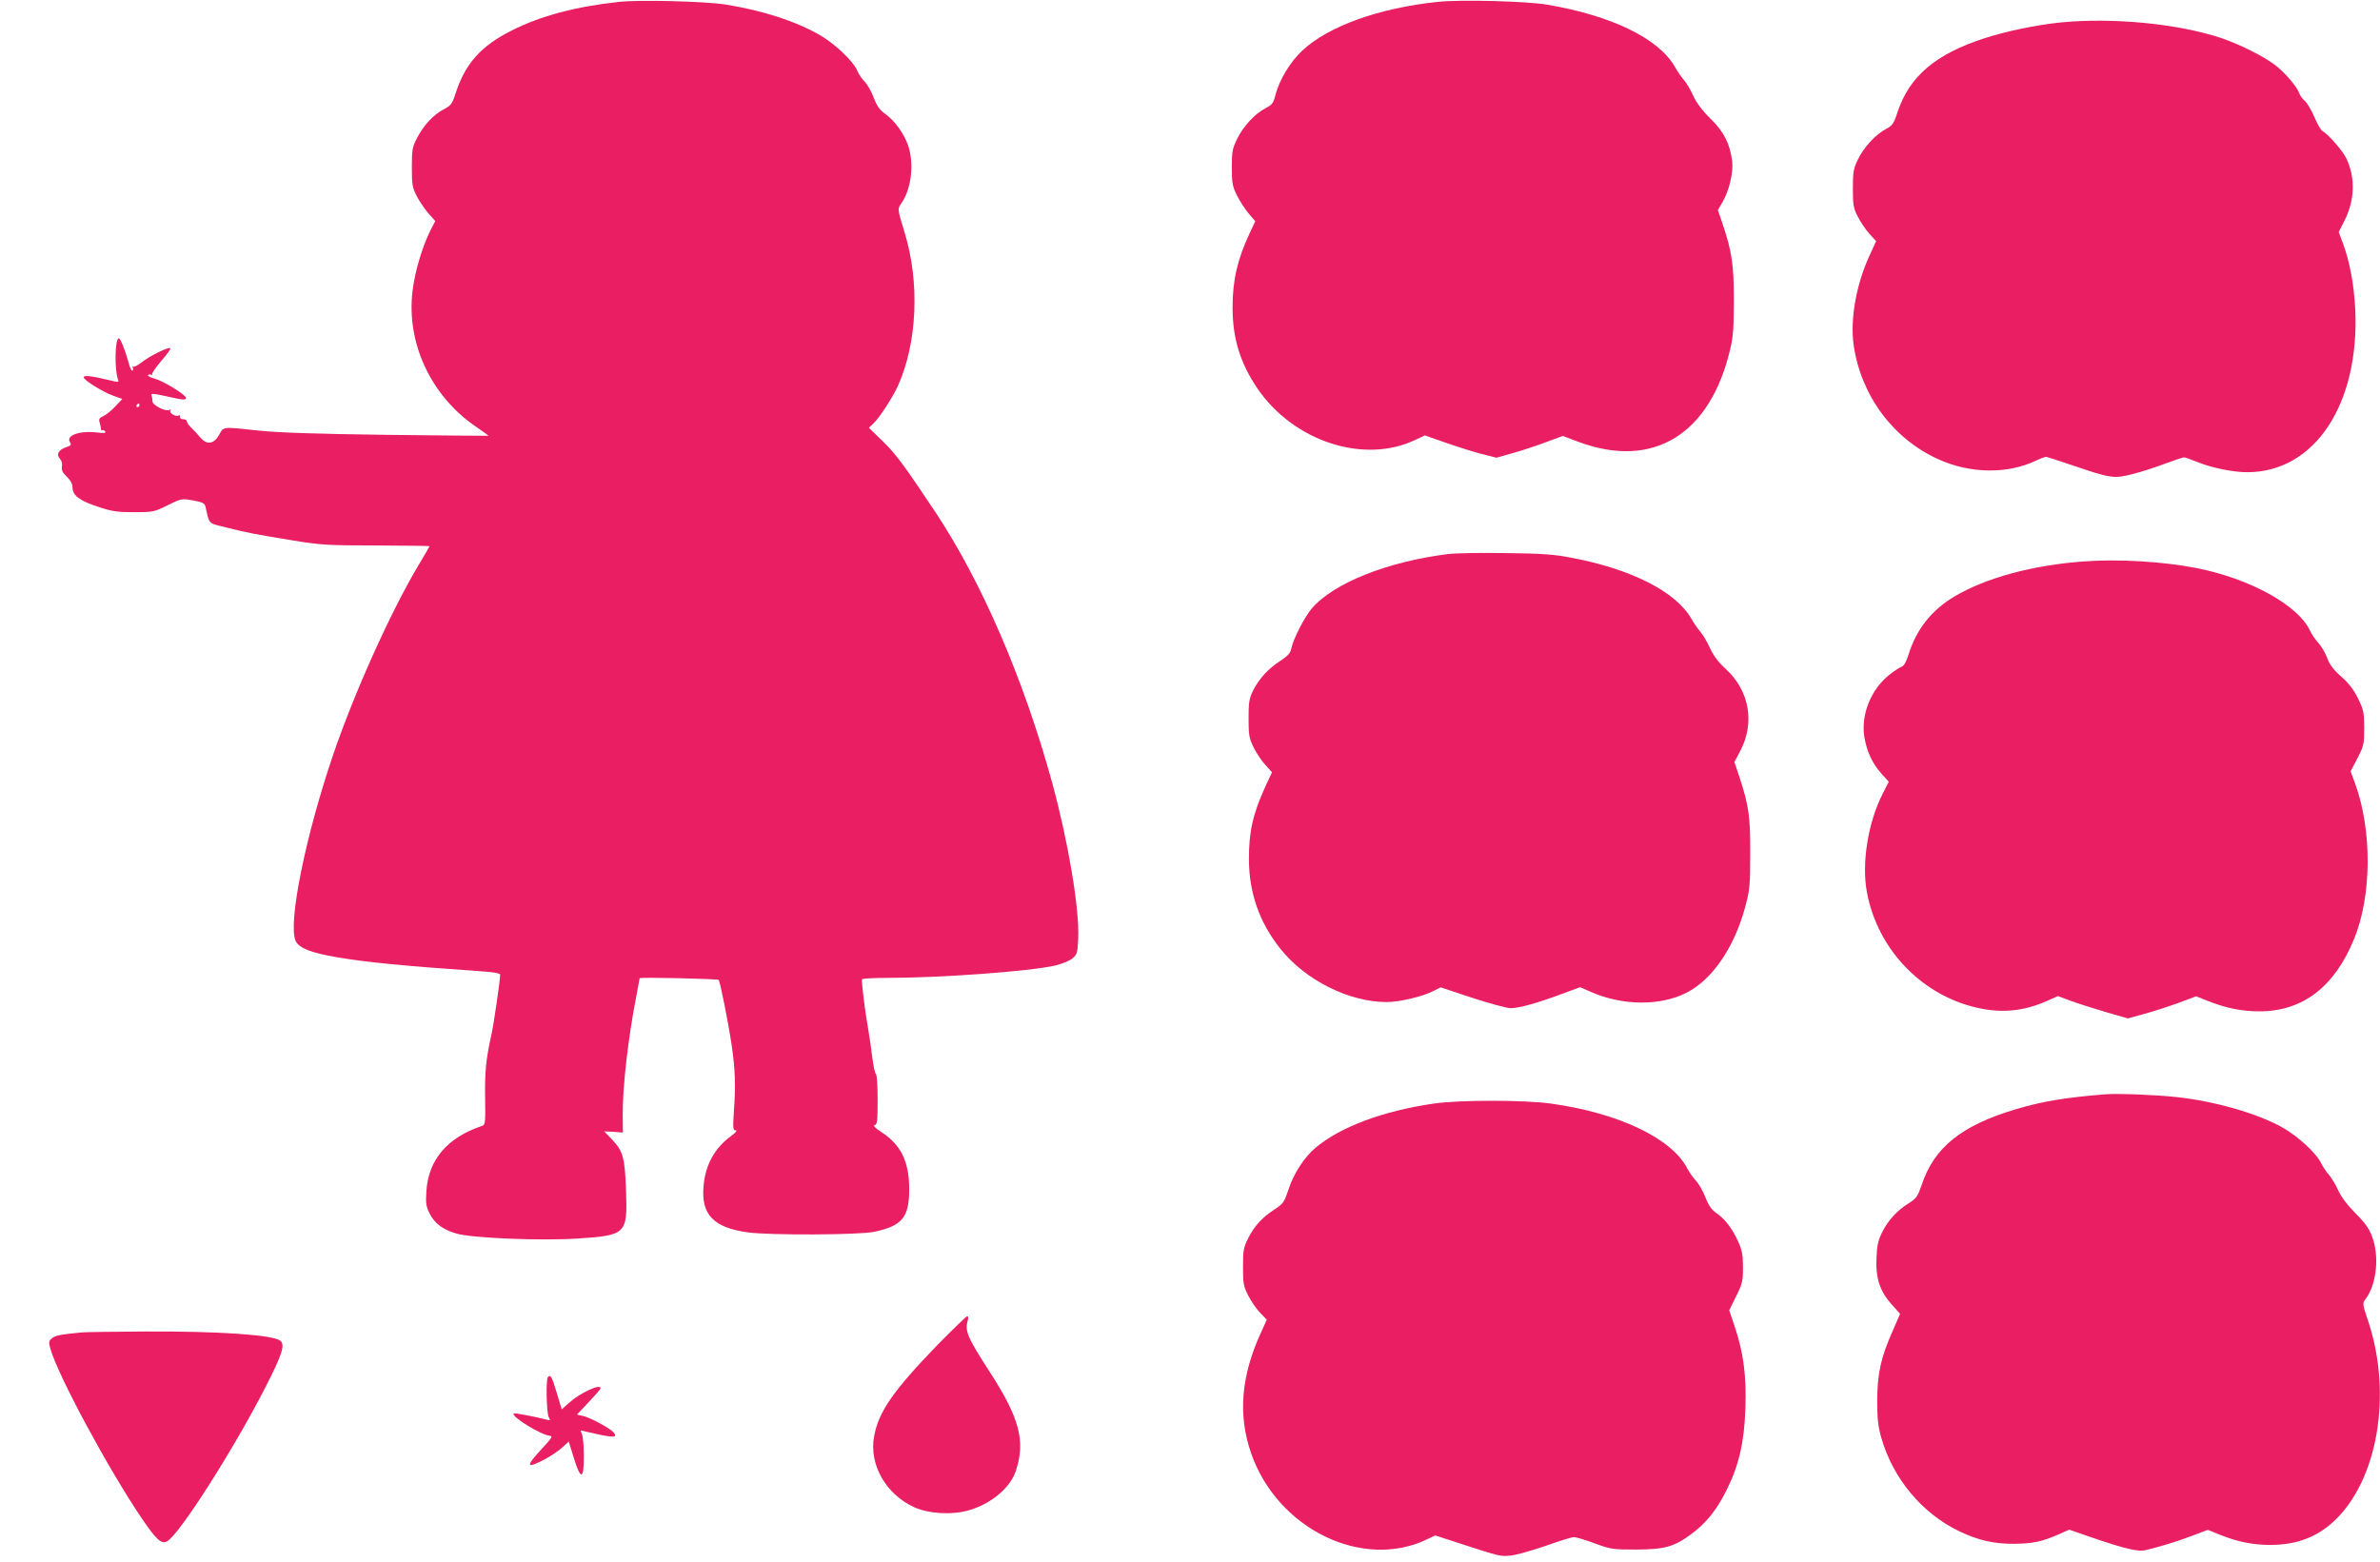 <?xml version="1.0" standalone="no"?>
<!DOCTYPE svg PUBLIC "-//W3C//DTD SVG 20010904//EN"
 "http://www.w3.org/TR/2001/REC-SVG-20010904/DTD/svg10.dtd">
<svg version="1.0" xmlns="http://www.w3.org/2000/svg"
 width="1280pt" height="840pt" viewBox="0 0 1280 840"
 preserveAspectRatio="xMidYMid meet">
<g transform="translate(0,840) scale(0.1,-0.1)"
fill="#e91e63" stroke="none">
<path d="M3330 8390 c-232 -25 -422 -75 -578 -154 -165 -83 -249 -177 -301
-336 -19 -59 -25 -67 -66 -89 -55 -29 -105 -83 -142 -153 -25 -48 -28 -62 -28
-158 0 -96 3 -110 28 -158 15 -29 44 -70 63 -92 l35 -39 -26 -50 c-43 -86 -84
-222 -96 -324 -35 -281 98 -567 342 -733 38 -26 68 -48 66 -48 -1 -1 -247 2
-547 5 -385 5 -587 12 -690 23 -197 21 -186 23 -212 -24 -29 -50 -66 -54 -101
-13 -12 15 -33 38 -47 51 -14 13 -25 29 -25 35 0 7 -9 12 -20 12 -11 0 -19 6
-17 13 1 8 -2 11 -8 7 -14 -9 -52 14 -44 27 5 7 2 8 -5 3 -19 -11 -91 25 -91
46 0 9 -2 24 -5 32 -5 12 8 11 77 -4 97 -22 108 -22 108 -9 0 16 -120 90 -167
103 -23 6 -40 15 -37 19 3 5 11 5 17 2 7 -4 9 -4 5 1 -4 4 18 37 48 72 31 35
54 67 50 70 -9 9 -112 -42 -157 -78 -20 -16 -40 -25 -44 -21 -5 4 -5 2 -1 -5
3 -6 3 -14 -2 -17 -4 -3 -14 16 -20 42 -19 69 -44 132 -53 132 -21 0 -24 -170
-4 -222 6 -15 2 -15 -47 -3 -89 22 -138 28 -138 16 0 -16 104 -80 160 -100
l48 -17 -37 -39 c-20 -22 -49 -46 -65 -53 -22 -10 -26 -16 -20 -35 4 -12 7
-27 7 -34 0 -7 4 -10 8 -7 4 2 11 -1 15 -7 5 -9 -8 -10 -47 -5 -92 10 -165
-16 -143 -52 9 -14 6 -19 -19 -27 -42 -14 -56 -39 -35 -62 10 -11 14 -28 11
-43 -3 -19 3 -32 26 -54 21 -20 31 -39 31 -58 0 -43 39 -72 138 -104 73 -25
103 -29 192 -29 102 0 109 1 181 37 75 37 76 37 138 26 54 -10 62 -15 67 -37
21 -93 12 -84 110 -108 110 -28 157 -37 359 -70 145 -24 186 -27 448 -27 158
-1 287 -2 287 -4 0 -2 -27 -49 -61 -105 -148 -249 -343 -681 -458 -1019 -148
-435 -242 -900 -202 -997 17 -40 82 -66 223 -90 160 -27 349 -46 796 -77 45
-3 82 -10 82 -16 0 -31 -34 -264 -47 -323 -30 -135 -36 -201 -34 -343 2 -129
1 -143 -16 -148 -188 -63 -289 -182 -300 -353 -4 -66 -1 -82 19 -121 27 -52
70 -84 142 -105 82 -25 461 -40 653 -27 261 17 268 25 260 256 -6 176 -16 214
-74 275 -24 25 -43 45 -43 45 0 1 22 -1 50 -2 l50 -4 -1 94 c-1 149 29 413 72
633 10 55 19 102 19 103 0 7 418 -3 425 -9 8 -9 51 -223 70 -351 19 -127 22
-221 12 -355 -6 -92 -5 -103 9 -103 11 0 2 -11 -22 -29 -89 -64 -140 -155
-150 -269 -15 -154 53 -226 239 -251 118 -16 597 -14 678 3 151 32 188 77 189
227 0 149 -43 240 -149 309 -34 22 -47 36 -37 38 14 3 16 23 16 137 0 73 -4
135 -9 137 -5 2 -14 44 -20 93 -6 50 -16 115 -21 145 -18 98 -38 265 -34 272
3 5 63 8 133 8 294 0 764 35 904 66 38 9 80 26 95 39 25 21 27 30 31 109 6
161 -53 515 -140 835 -153 557 -378 1079 -628 1456 -168 252 -214 315 -284
382 l-74 72 24 23 c32 29 103 139 131 200 105 230 120 558 37 828 -39 127 -39
126 -17 157 52 74 69 206 38 305 -21 65 -74 140 -126 176 -29 21 -44 41 -61
87 -12 32 -34 71 -49 86 -15 15 -33 42 -40 60 -21 49 -116 140 -195 187 -132
77 -309 135 -515 168 -111 17 -461 26 -570 14z m-2580 -2170 c0 -5 -5 -10 -11
-10 -5 0 -7 5 -4 10 3 6 8 10 11 10 2 0 4 -4 4 -10z"/>
<path d="M7733 8390 c-317 -33 -589 -131 -729 -262 -66 -62 -124 -158 -145
-241 -10 -41 -18 -51 -51 -68 -58 -30 -120 -96 -154 -165 -26 -53 -29 -69 -29
-154 0 -83 3 -102 27 -150 15 -31 44 -75 63 -98 l36 -42 -29 -62 c-67 -142
-93 -255 -93 -402 0 -167 41 -299 134 -436 195 -285 573 -408 849 -276 l51 24
106 -37 c58 -21 145 -48 192 -61 l87 -22 92 26 c50 14 131 41 178 59 l87 32
85 -32 c401 -149 709 40 816 502 15 62 19 120 19 260 0 192 -11 263 -61 412
l-25 73 25 43 c36 62 59 160 52 220 -13 96 -44 157 -116 228 -45 44 -77 87
-94 125 -15 33 -37 70 -50 84 -12 14 -35 46 -49 72 -87 151 -341 275 -687 333
-112 19 -466 28 -587 15z"/>
<path d="M11080 8279 c-127 -13 -292 -47 -408 -85 -262 -85 -402 -204 -466
-395 -21 -64 -29 -75 -61 -92 -56 -28 -123 -101 -153 -165 -24 -50 -27 -69
-27 -157 0 -90 3 -105 28 -153 15 -29 43 -70 62 -91 l35 -38 -36 -79 c-71
-154 -104 -341 -85 -478 38 -271 211 -506 455 -616 171 -78 372 -81 525 -8 25
12 51 21 56 21 6 -1 69 -22 141 -46 205 -70 224 -73 323 -47 46 11 125 37 175
56 50 18 96 34 102 34 6 0 39 -12 74 -26 76 -31 191 -54 266 -54 362 0 604
365 581 875 -7 135 -30 259 -67 358 l-22 59 31 61 c56 111 59 232 10 335 -21
43 -96 128 -129 148 -9 5 -28 39 -44 77 -16 37 -39 75 -51 85 -12 10 -25 28
-29 40 -12 36 -81 116 -134 155 -65 48 -188 109 -285 142 -234 78 -585 112
-867 84z"/>
<path d="M7790 5420 c-326 -40 -618 -156 -735 -293 -39 -46 -99 -162 -110
-215 -5 -25 -19 -40 -58 -66 -65 -41 -116 -97 -148 -161 -21 -43 -24 -64 -24
-150 0 -88 3 -106 27 -155 15 -30 43 -73 63 -94 l36 -40 -35 -75 c-68 -149
-90 -246 -89 -396 1 -178 56 -336 168 -477 133 -169 369 -288 573 -288 68 0
192 29 250 59 l40 20 169 -56 c92 -30 186 -56 208 -56 45 0 145 28 281 79 l92
34 57 -25 c169 -75 374 -77 515 -5 140 71 258 245 317 465 24 91 26 117 26
285 1 198 -8 259 -59 413 l-26 78 30 57 c82 153 51 327 -77 444 -40 36 -66 72
-85 113 -15 33 -37 71 -50 85 -12 14 -35 46 -49 71 -83 146 -324 269 -651 330
-88 17 -160 22 -346 24 -129 2 -269 0 -310 -5z"/>
<path d="M11205 5380 c-274 -20 -524 -88 -693 -188 -124 -74 -205 -176 -248
-314 -11 -36 -24 -60 -36 -64 -10 -3 -40 -22 -66 -43 -101 -80 -155 -217 -135
-337 14 -79 42 -139 92 -196 l39 -43 -34 -67 c-78 -155 -112 -370 -84 -524 58
-320 311 -574 624 -631 122 -22 231 -8 347 44 l57 25 73 -27 c41 -15 125 -41
188 -60 l115 -33 87 24 c49 13 131 40 184 59 l96 36 63 -25 c96 -38 181 -56
277 -56 233 0 404 131 510 390 95 233 97 583 5 836 l-24 65 37 71 c34 66 36
77 36 162 0 83 -3 97 -33 159 -23 47 -50 82 -91 118 -42 37 -62 64 -75 100
-10 27 -31 63 -47 80 -16 17 -37 48 -46 68 -63 135 -323 279 -608 335 -184 36
-421 50 -610 36z"/>
<path d="M11325 2514 c-215 -17 -342 -38 -485 -81 -289 -86 -437 -204 -504
-404 -22 -64 -29 -75 -69 -100 -63 -39 -113 -93 -145 -158 -22 -45 -28 -73
-30 -141 -5 -106 19 -177 83 -248 l44 -49 -39 -90 c-64 -144 -83 -228 -84
-373 0 -102 4 -140 22 -204 63 -219 218 -405 416 -501 104 -50 185 -69 296
-69 102 1 152 11 242 51 l57 25 118 -41 c184 -63 252 -79 293 -69 82 20 161
44 244 75 l90 34 64 -26 c95 -38 177 -55 272 -55 140 0 249 41 343 128 235
220 314 682 184 1074 -32 94 -32 98 -15 120 59 77 76 229 36 335 -16 44 -38
75 -89 126 -43 43 -78 89 -94 125 -14 31 -37 68 -49 82 -13 14 -33 43 -44 66
-27 54 -126 144 -208 190 -133 75 -364 141 -569 163 -110 12 -312 20 -380 15z"/>
<path d="M7712 2464 c-272 -39 -502 -125 -636 -237 -63 -53 -119 -140 -148
-230 -21 -63 -27 -72 -73 -102 -66 -43 -108 -88 -142 -155 -25 -50 -28 -65
-28 -155 0 -90 3 -105 29 -155 15 -30 44 -72 64 -92 l35 -37 -31 -68 c-107
-233 -125 -442 -54 -648 141 -409 600 -633 949 -464 l42 20 138 -45 c213 -69
212 -69 270 -63 29 3 113 27 186 52 72 26 141 47 152 47 11 0 61 -15 110 -33
86 -32 96 -34 225 -34 156 1 205 15 301 87 78 59 132 127 185 233 67 135 95
258 101 440 6 175 -10 297 -57 438 l-30 89 37 75 c34 68 37 83 37 156 0 67 -5
92 -26 139 -34 73 -69 119 -116 152 -27 19 -43 41 -60 86 -13 33 -36 73 -50
88 -15 15 -36 45 -47 66 -83 163 -371 300 -735 350 -142 20 -493 20 -628 0z"/>
<path d="M5044 1168 c-240 -248 -320 -363 -343 -495 -28 -150 63 -310 215
-380 77 -35 199 -43 290 -18 121 33 229 122 258 215 52 160 19 283 -142 532
-120 186 -134 219 -117 276 4 13 3 22 -3 22 -5 0 -76 -69 -158 -152z"/>
<path d="M440 1233 c-114 -11 -142 -16 -160 -31 -18 -15 -19 -21 -9 -57 40
-142 311 -646 492 -913 78 -115 105 -139 135 -123 65 34 358 494 529 828 91
178 107 229 81 251 -39 32 -331 52 -728 50 -168 -1 -321 -3 -340 -5z"/>
<path d="M2947 993 c-12 -11 -8 -193 4 -215 10 -19 9 -20 -12 -14 -57 15 -171
37 -176 33 -16 -16 147 -116 194 -120 18 -1 11 -12 -43 -70 -90 -97 -85 -110
19 -55 33 18 75 47 93 64 l33 30 27 -88 c37 -120 54 -118 54 6 0 52 -4 105 -9
118 l-9 24 89 -20 c91 -20 112 -18 89 9 -18 22 -129 82 -166 89 l-31 7 63 67
c35 37 64 70 64 75 1 26 -110 -25 -170 -79 l-39 -35 -27 90 c-26 87 -33 99
-47 84z"/>
</g>
</svg>
